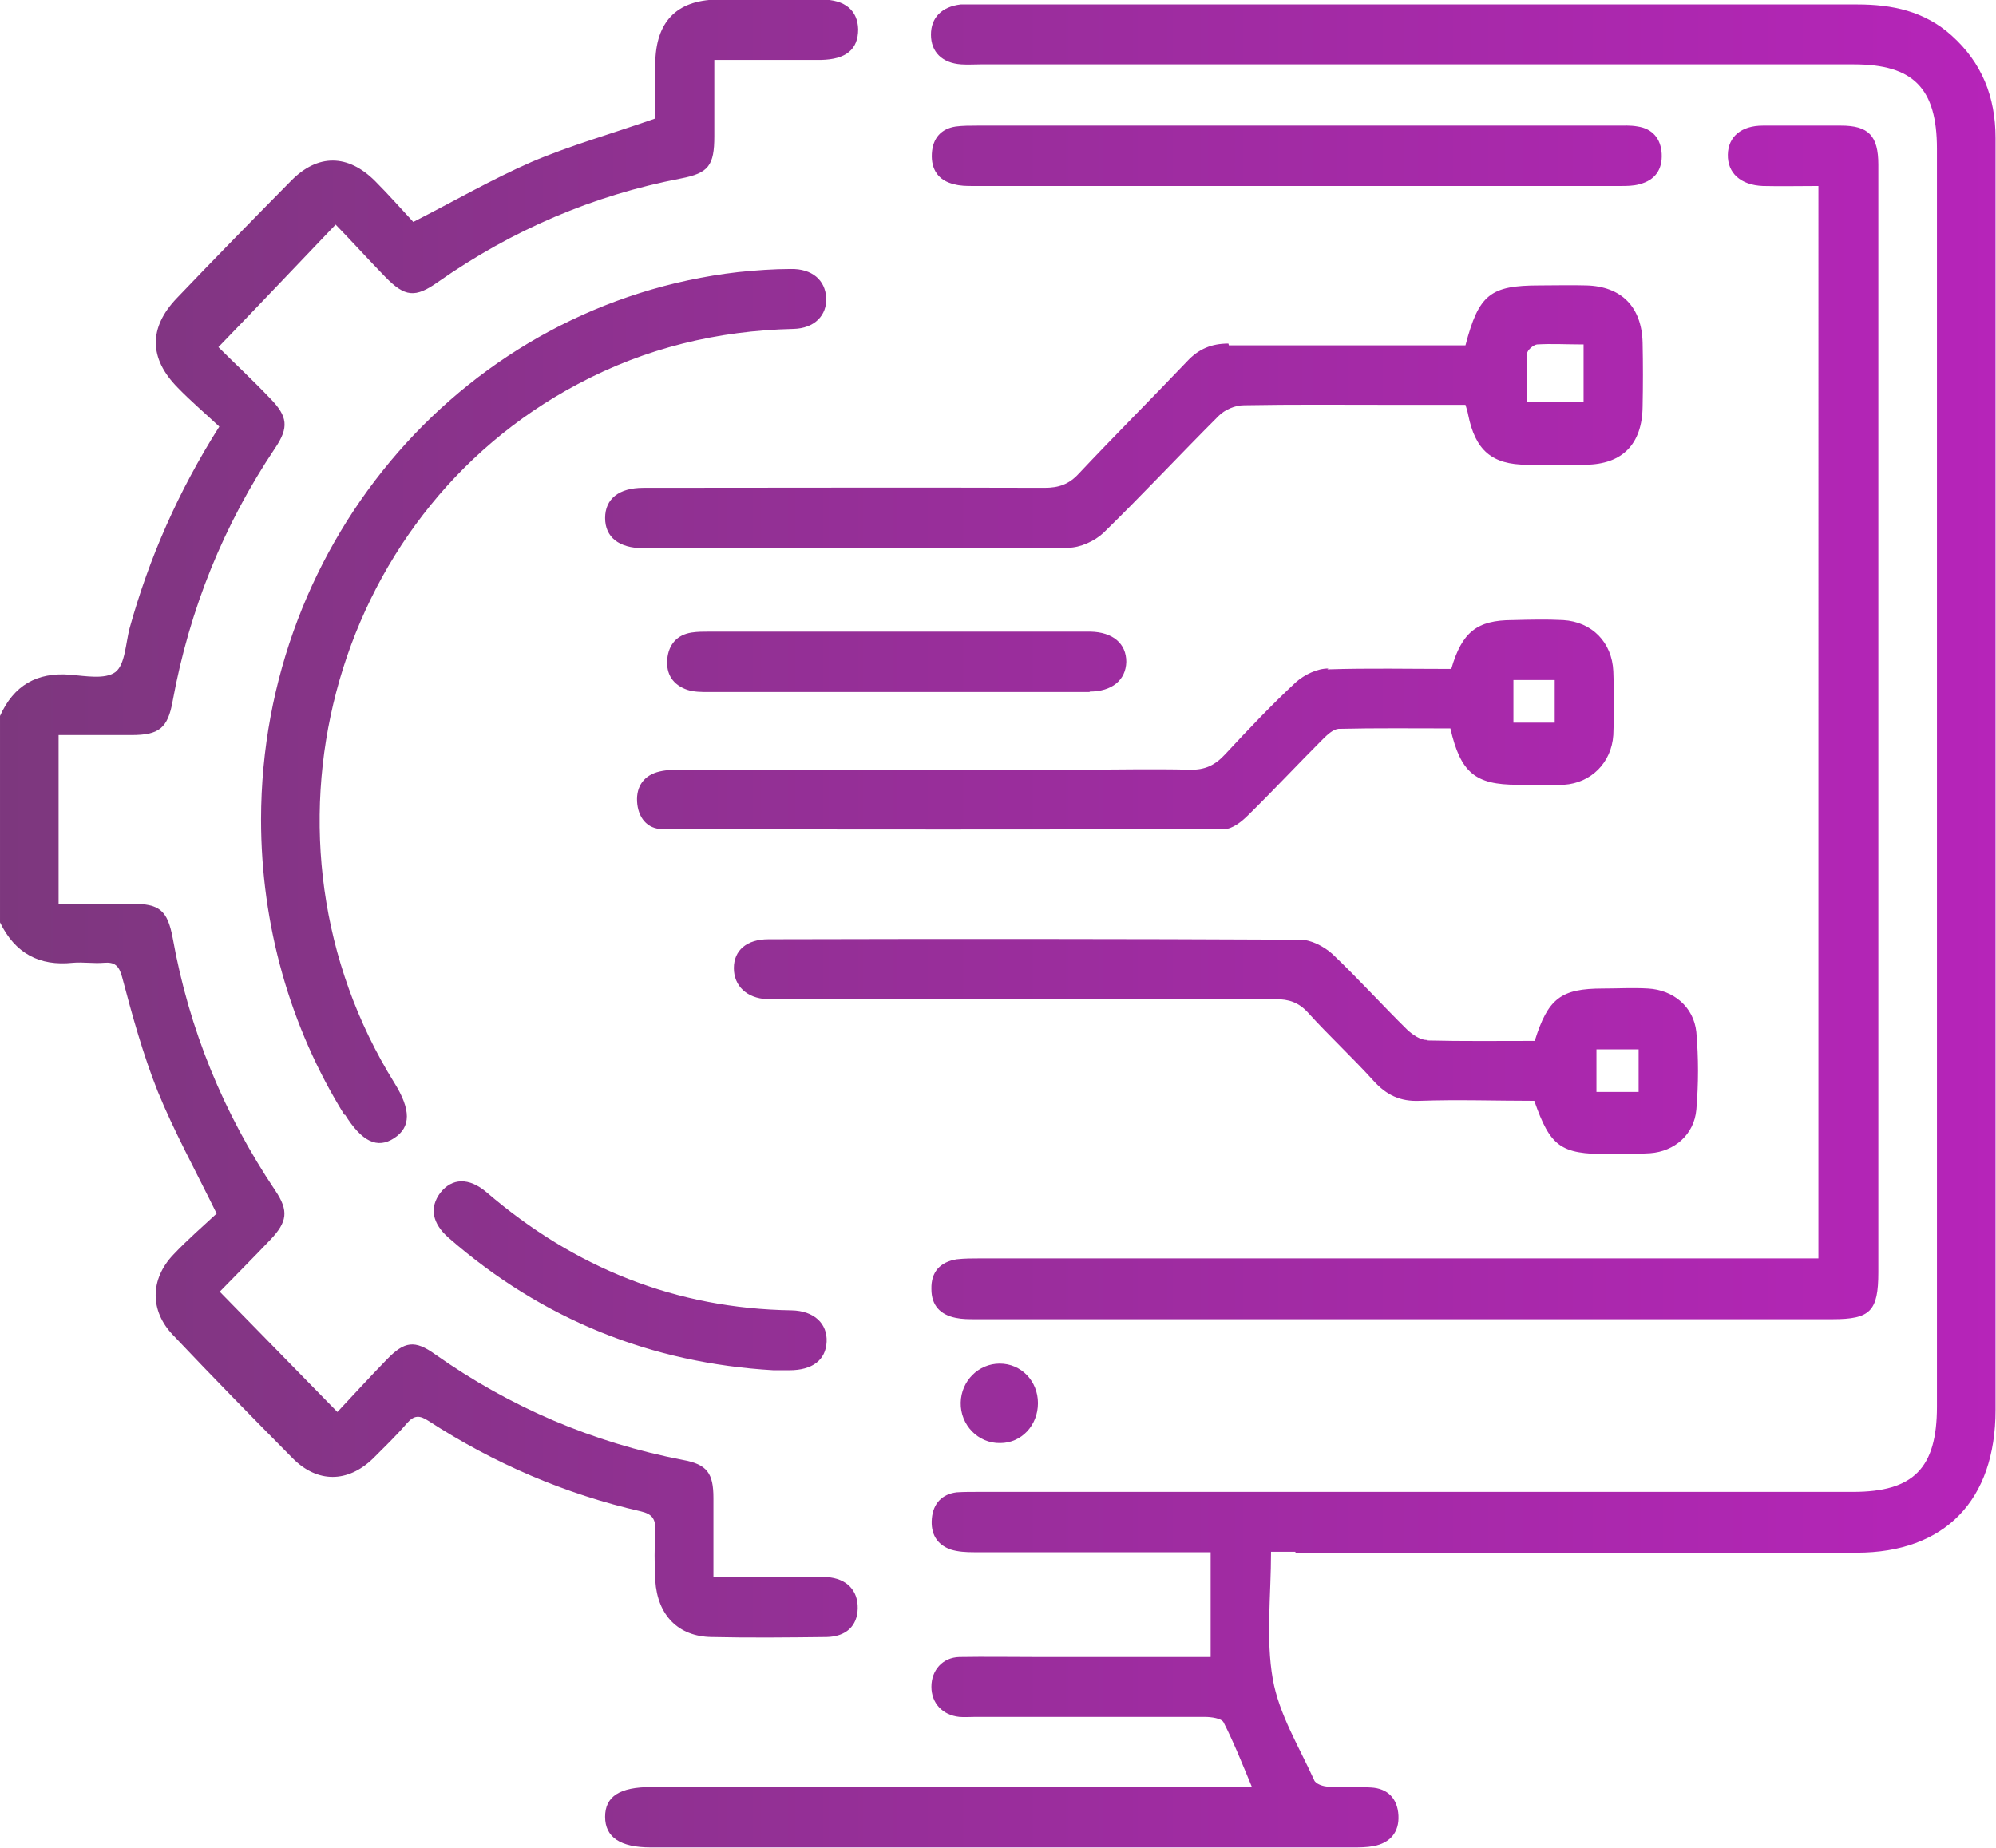 <?xml version="1.0" encoding="UTF-8"?>
<svg id="Layer_2" data-name="Layer 2" xmlns="http://www.w3.org/2000/svg" xmlns:xlink="http://www.w3.org/1999/xlink" viewBox="0 0 44.96 41.64">
  <defs>
    <style>
      .cls-1 {
        fill: url(#linear-gradient);
      }
    </style>
    <linearGradient id="linear-gradient" x1="44.96" y1="20.82" x2="0" y2="20.82" gradientUnits="userSpaceOnUse">
      <stop offset="0" stop-color="#b624b9"/>
      <stop offset="1" stop-color="#7d377e"/>
    </linearGradient>
  </defs>
  <g id="Layer_1-2" data-name="Layer 1">
    <path class="cls-1" d="M0,16.13c.31-.69,.83-.99,1.58-.93,.35,.03,.79,.11,1.02-.06,.22-.17,.23-.65,.32-.99,.44-1.58,1.09-3.07,2.02-4.54-.31-.29-.64-.57-.94-.88-.65-.66-.65-1.35-.02-2.01,.85-.89,1.71-1.77,2.58-2.65,.6-.61,1.28-.6,1.89,.01,.3,.3,.59,.63,.86,.92,.92-.47,1.77-.96,2.66-1.35,.89-.38,1.82-.64,2.79-.98,0-.37,0-.8,0-1.24,.01-.93,.47-1.42,1.38-1.44,.79-.02,1.58,0,2.37,0,.53,0,.81,.25,.82,.67,0,.45-.27,.68-.84,.69-.79,0-1.57,0-2.4,0,0,.61,0,1.17,0,1.72,0,.66-.13,.83-.75,.95-1.98,.38-3.8,1.16-5.47,2.33-.52,.37-.75,.34-1.19-.11-.38-.39-.75-.8-1.12-1.18-.88,.92-1.73,1.82-2.64,2.76,.35,.35,.77,.74,1.17,1.16,.39,.4,.42,.65,.11,1.11-1.16,1.73-1.93,3.63-2.31,5.7-.11,.62-.31,.77-.93,.77-.54,0-1.07,0-1.64,0v3.8c.54,0,1.09,0,1.64,0,.63,0,.81,.14,.93,.77,.37,2.07,1.15,3.96,2.31,5.69,.31,.46,.27,.71-.11,1.11-.39,.41-.79,.81-1.14,1.17,.88,.9,1.74,1.78,2.65,2.71,.33-.35,.72-.78,1.12-1.19,.39-.4,.62-.44,1.08-.11,1.7,1.2,3.56,1.99,5.58,2.38,.55,.1,.69,.3,.69,.86,0,.57,0,1.14,0,1.78,.58,0,1.13,0,1.68,0,.29,0,.59-.01,.88,0,.44,.03,.7,.3,.69,.71-.01,.39-.26,.63-.7,.64-.86,.01-1.73,.02-2.59,0-.75-.01-1.22-.49-1.27-1.27-.02-.37-.02-.75,0-1.13,.01-.26-.07-.37-.32-.43-1.71-.39-3.31-1.08-4.79-2.04-.2-.13-.32-.13-.48,.05-.24,.28-.51,.54-.77,.8-.57,.55-1.25,.55-1.8,0-.91-.92-1.81-1.84-2.7-2.78-.53-.55-.52-1.26,0-1.81,.32-.34,.68-.65,.98-.93-.48-.98-.96-1.85-1.33-2.76-.33-.83-.57-1.7-.8-2.57-.07-.26-.17-.34-.41-.32-.23,.02-.47-.02-.7,0-.75,.08-1.3-.21-1.64-.91v-4.69Zm29.18,18.85c4.21,0,8.43,0,12.64,0,1.99,0,3.13-1.18,3.13-3.22,0-6.56,0-13.12,0-19.67,0-2.99,0-5.99,0-8.98,0-.93-.31-1.7-.99-2.31-.61-.55-1.34-.7-2.12-.7-6.63,0-13.26,0-19.89,0-.1,0-.21,0-.31,0-.43,.05-.67,.3-.67,.68,0,.39,.25,.64,.68,.67,.15,.01,.29,0,.44,0,6.56,0,13.11,0,19.67,0,1.34,0,1.87,.54,1.87,1.9,0,9.45,0,18.89,0,28.34,0,1.39-.53,1.92-1.89,1.92-6.57,0-13.14,0-19.71,0-.16,0-.32,0-.48,.01-.33,.04-.53,.25-.56,.59-.03,.34,.11,.59,.43,.7,.16,.05,.34,.06,.52,.06,1.62,0,3.25,0,4.87,0,.15,0,.31,0,.46,0v2.36c-1.32,0-2.61,0-3.9,0-.59,0-1.17-.01-1.76,0-.38,.01-.63,.3-.63,.67,0,.37,.25,.64,.63,.68,.12,.01,.23,0,.35,0,1.73,0,3.45,0,5.18,0,.14,0,.37,.03,.42,.12,.23,.45,.42,.93,.64,1.46-.27,0-.44,0-.62,0-4.3,0-8.6,0-12.91,0-.71,0-1.04,.21-1.04,.67,0,.46,.34,.69,1.03,.69,5.27,0,10.54,0,15.8,0,.16,0,.32,0,.48-.03,.37-.07,.58-.31,.56-.69-.02-.38-.24-.61-.62-.63-.32-.02-.64,0-.96-.02-.11,0-.29-.06-.32-.15-.34-.75-.79-1.48-.93-2.27-.16-.91-.04-1.88-.04-2.87h.55Zm11.79-6.63c-.21,0-.4,0-.58,0-6.1,0-12.2,0-18.31,0-.18,0-.35,0-.53,.02-.37,.06-.58,.28-.57,.67,0,.37,.2,.58,.55,.65,.14,.03,.29,.03,.44,.03,6.44,0,12.88,0,19.31,0,.85,0,1.03-.18,1.03-1.06,0-5.81,0-11.61,0-17.42,0-2.51,0-5.02,0-7.53,0-.65-.22-.88-.84-.88-.59,0-1.17,0-1.76,0-.49,0-.78,.25-.79,.65-.01,.42,.29,.69,.79,.71,.41,.01,.81,0,1.25,0V28.35ZM27.67,7.74c-.38,0-.67,.12-.93,.4-.81,.85-1.64,1.68-2.44,2.53-.22,.24-.45,.32-.77,.32-3.01-.01-6.03,0-9.04,0-.55,0-.86,.25-.86,.68,0,.43,.31,.68,.86,.68,3.19,0,6.38,0,9.57-.01,.27,0,.6-.15,.8-.34,.88-.86,1.72-1.76,2.59-2.63,.14-.14,.37-.24,.57-.24,1.08-.02,2.16-.01,3.25-.01,.58,0,1.16,0,1.74,0,.03,.1,.05,.16,.06,.22,.16,.8,.53,1.13,1.33,1.13,.44,0,.88,0,1.32,0,.82-.01,1.27-.46,1.28-1.31,.01-.48,.01-.96,0-1.44-.02-.81-.48-1.27-1.27-1.29-.35-.01-.7,0-1.05,0-1.11,0-1.37,.2-1.67,1.35-1.79,0-3.56,0-5.33,0Zm7.99,1.32h-1.27c0-.36-.01-.73,.01-1.1,0-.07,.14-.19,.22-.2,.33-.02,.66,0,1.05,0v1.3Zm-5.74,6c-.25,0-.54,.14-.73,.31-.55,.51-1.07,1.06-1.59,1.62-.23,.25-.46,.36-.8,.35-.85-.02-1.7,0-2.55,0-2.96,0-5.91,0-8.87,0-.17,0-.35,0-.52,.04-.35,.08-.53,.33-.51,.68,.02,.35,.22,.62,.58,.62,4.21,.01,8.43,.01,12.64,0,.19,0,.4-.17,.55-.32,.57-.56,1.12-1.15,1.68-1.71,.1-.1,.23-.22,.35-.23,.84-.02,1.69-.01,2.52-.01,.23,1,.56,1.27,1.51,1.27,.35,0,.7,.01,1.05,0,.61-.04,1.07-.5,1.11-1.12,.02-.48,.02-.96,0-1.44-.03-.65-.48-1.11-1.13-1.15-.38-.02-.76-.01-1.14,0-.8,0-1.14,.27-1.38,1.1-.95,0-1.87-.02-2.79,.01Zm5.1,.26v.96h-.93v-.96h.93Zm-2.88,8.11c-.15,0-.32-.12-.44-.23-.57-.56-1.11-1.16-1.69-1.71-.19-.17-.48-.32-.72-.32-3.99-.02-7.99-.02-11.98-.01-.49,0-.78,.25-.78,.65,0,.4,.29,.68,.75,.7,.13,0,.26,0,.39,0,3.69,0,7.37,0,11.06,0,.3,0,.52,.07,.73,.3,.48,.53,1,1.01,1.48,1.54,.29,.32,.6,.47,1.04,.45,.86-.03,1.72,0,2.58,0,.36,1.03,.59,1.2,1.65,1.2,.32,0,.64,0,.96-.02,.55-.04,.99-.42,1.04-.98,.05-.58,.05-1.17,0-1.75-.06-.57-.52-.95-1.09-.98-.34-.02-.67,0-1.01,0-.95,0-1.24,.22-1.54,1.18-.82,0-1.63,.01-2.43-.01Zm4.77,1.17h-.95v-.96h.95v.96Zm-29.14,.51c.38,.61,.73,.78,1.11,.53,.38-.25,.38-.64,0-1.25-3.39-5.46-1.47-12.77,4.14-15.74,1.52-.81,3.14-1.2,4.85-1.24,.48-.01,.76-.31,.74-.7-.02-.4-.32-.66-.8-.65-.39,0-.79,.03-1.18,.07-6.11,.7-10.74,6.01-10.75,12.33,0,2.37,.65,4.68,1.88,6.66ZM22.01,2.83c-.16,0-.32,0-.48,.02-.33,.05-.52,.26-.54,.61-.02,.36,.15,.61,.5,.69,.14,.04,.29,.04,.43,.04,4.86,0,9.71,0,14.57,0,.15,0,.3,0,.44-.04,.35-.09,.52-.33,.5-.69-.02-.34-.21-.56-.54-.61-.16-.03-.32-.02-.48-.02-2.4,0-4.8,0-7.2,0-2.4,0-4.8,0-7.2,0Zm2.53,12.75c.51,0,.82-.26,.83-.67,0-.41-.3-.67-.81-.68-.04,0-.09,0-.13,0-2.82,0-5.64,0-8.46,0-.13,0-.26,0-.39,.02-.33,.05-.52,.27-.55,.6-.03,.34,.13,.58,.45,.69,.15,.05,.32,.05,.48,.05,1.42,0,2.84,0,4.25,0,1.45,0,2.89,0,4.34,0Zm-6.76,15.29c.52,0,.82-.23,.84-.64,.02-.41-.28-.7-.79-.71-2.6-.04-4.88-.95-6.87-2.66-.4-.34-.78-.32-1.04,.01-.25,.33-.19,.69,.19,1.02,2.11,1.84,4.56,2.82,7.31,2.98,.13,0,.25,0,.36,0Zm4.74-.15c-.48,0-.87,.39-.88,.88-.01,.5,.39,.92,.89,.91,.48,0,.85-.4,.85-.9,0-.5-.38-.89-.86-.89Z"/>
  </g>
</svg>